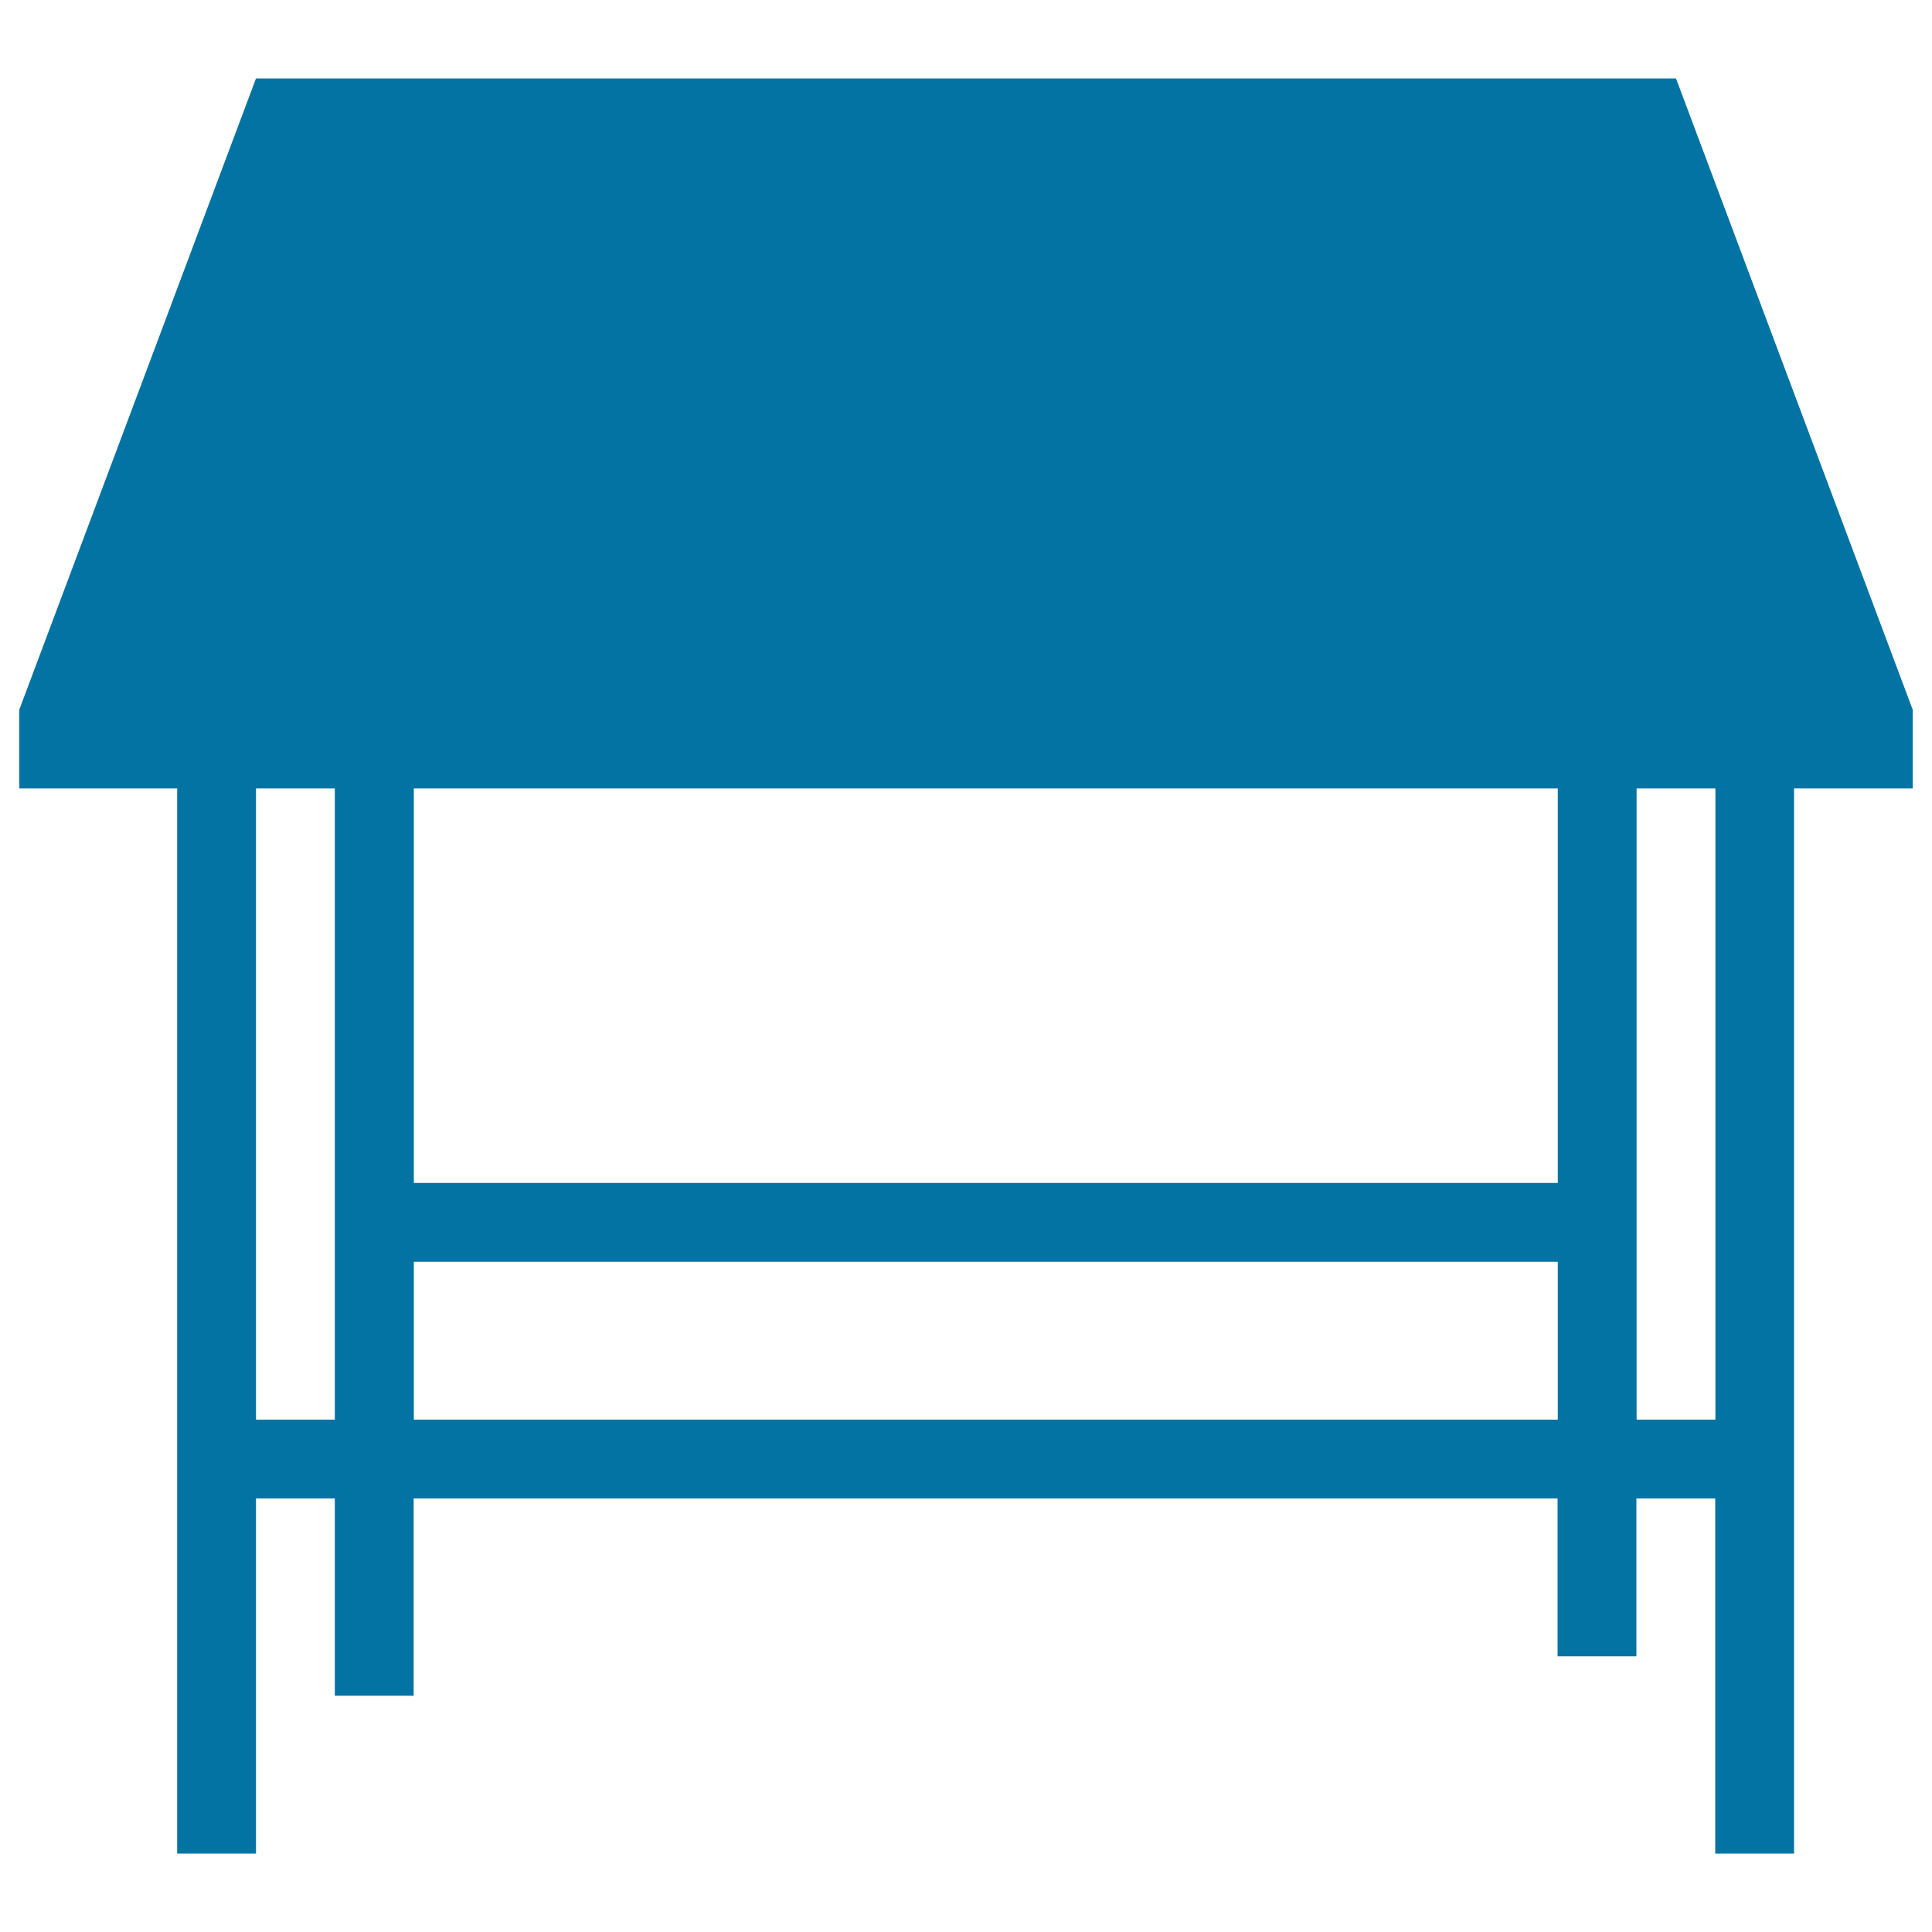 <svg xmlns="http://www.w3.org/2000/svg" viewBox="0 0 1000 1000" style="fill:#0273a2">
<title>Studio Table Silhouette Perspective SVG icon</title>
<g><path d="M132.5,40.6L10,367.3v40.8h81.7v551.3h40.8V775.6h40.8v102.1h40.8V775.6h592.1v81.7h40.8v-81.7h40.8v183.8h40.8V755.2V408.1H990v-40.8L867.5,40.6H132.5z M173.3,632.7v102.1h-40.8V408.1h40.8V632.7z M806.3,734.8H214.2v-81.7h592.1V734.8L806.3,734.8z M806.3,612.3H214.2V408.1h592.1V612.3L806.3,612.3z M887.9,734.8h-40.8V632.7V408.1h40.8V734.8z"/></g>
</svg>
